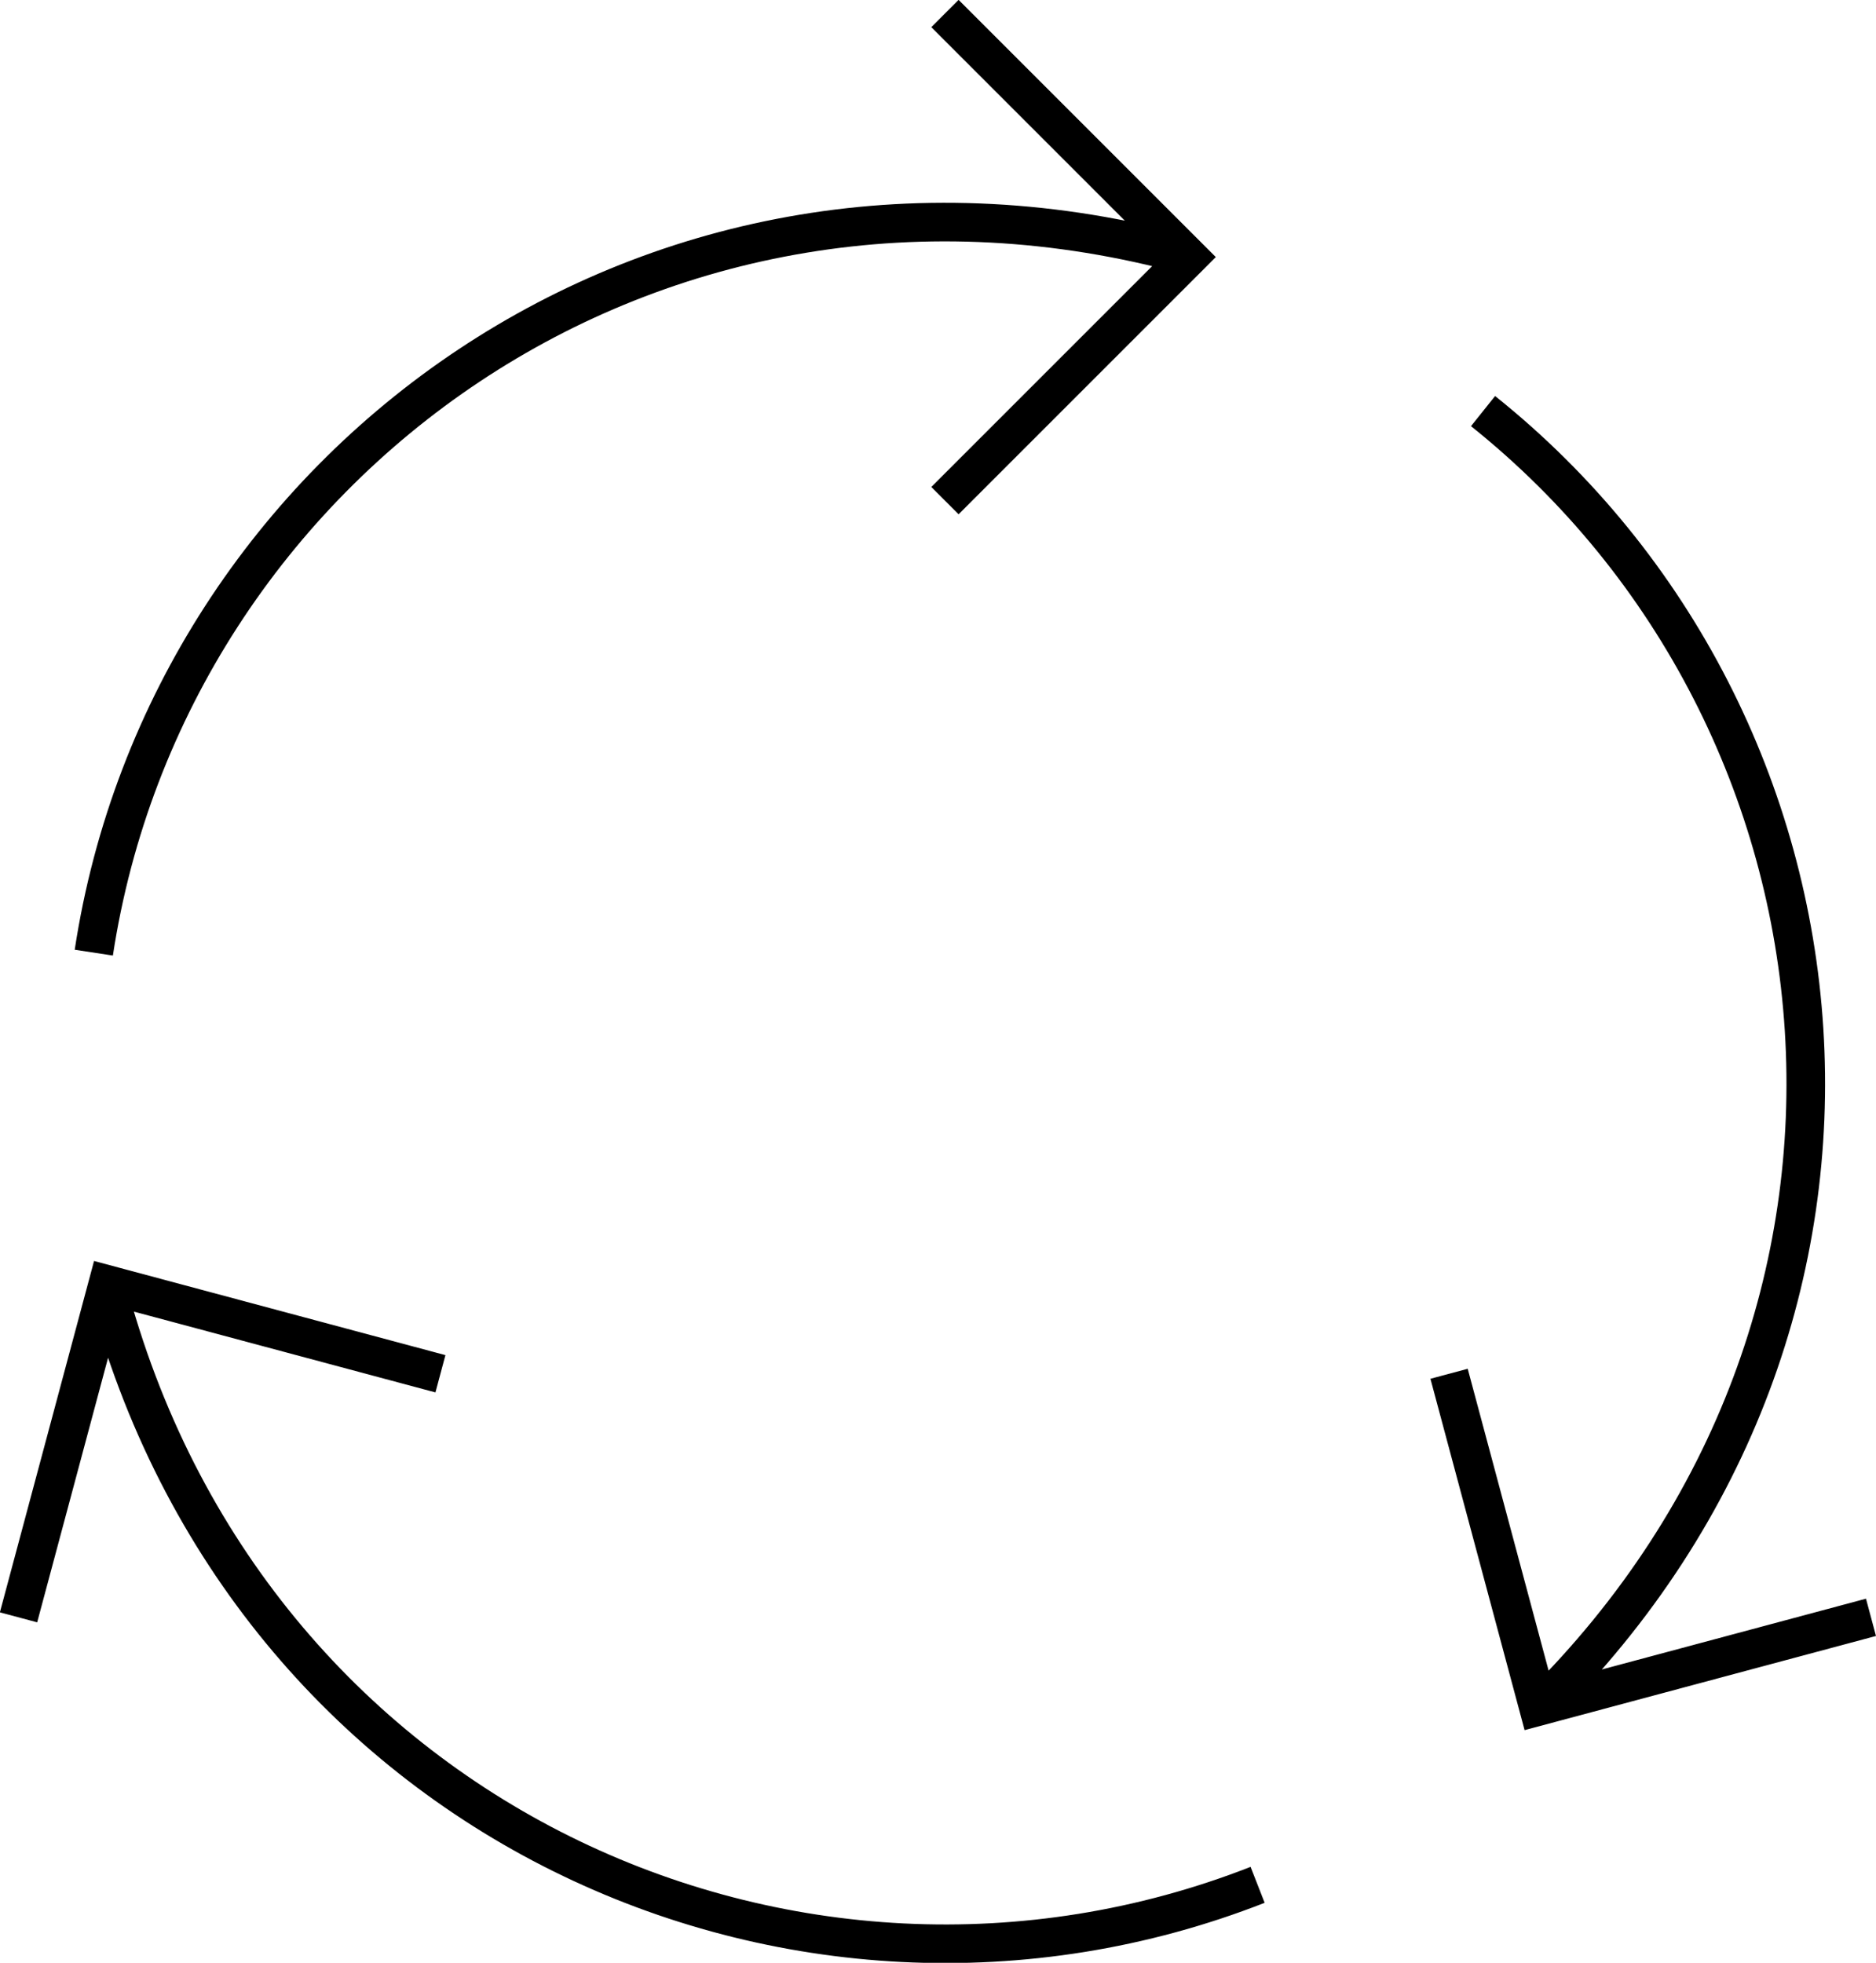 <svg viewBox="0 0 48.6 50.85" xmlns="http://www.w3.org/2000/svg" data-sanitized-data-name="Layer 2" data-name="Layer 2" id="Layer_2">
  <defs>
    <style>
      .cls-1 {
        fill: none;
        stroke: #000;
        stroke-miterlimit: 13.33;
      }
    </style>
  </defs>
  <g id="svg5685">
    <path d="M24.48.35l6.31,6.31-6.31,6.31M30.79,6.62C16.97,2.82,4.36,12,2.43,24.68M.48,41.9l2.31-8.62,8.62,2.31M2.76,33.3c3.62,13.88,17.87,20.21,29.82,15.53M48.47,41.9l-8.62,2.31-2.31-8.62M39.88,44.24c10.21-10.08,8.56-25.58-1.46-33.59" class="cls-1"></path>
  </g>
</svg>